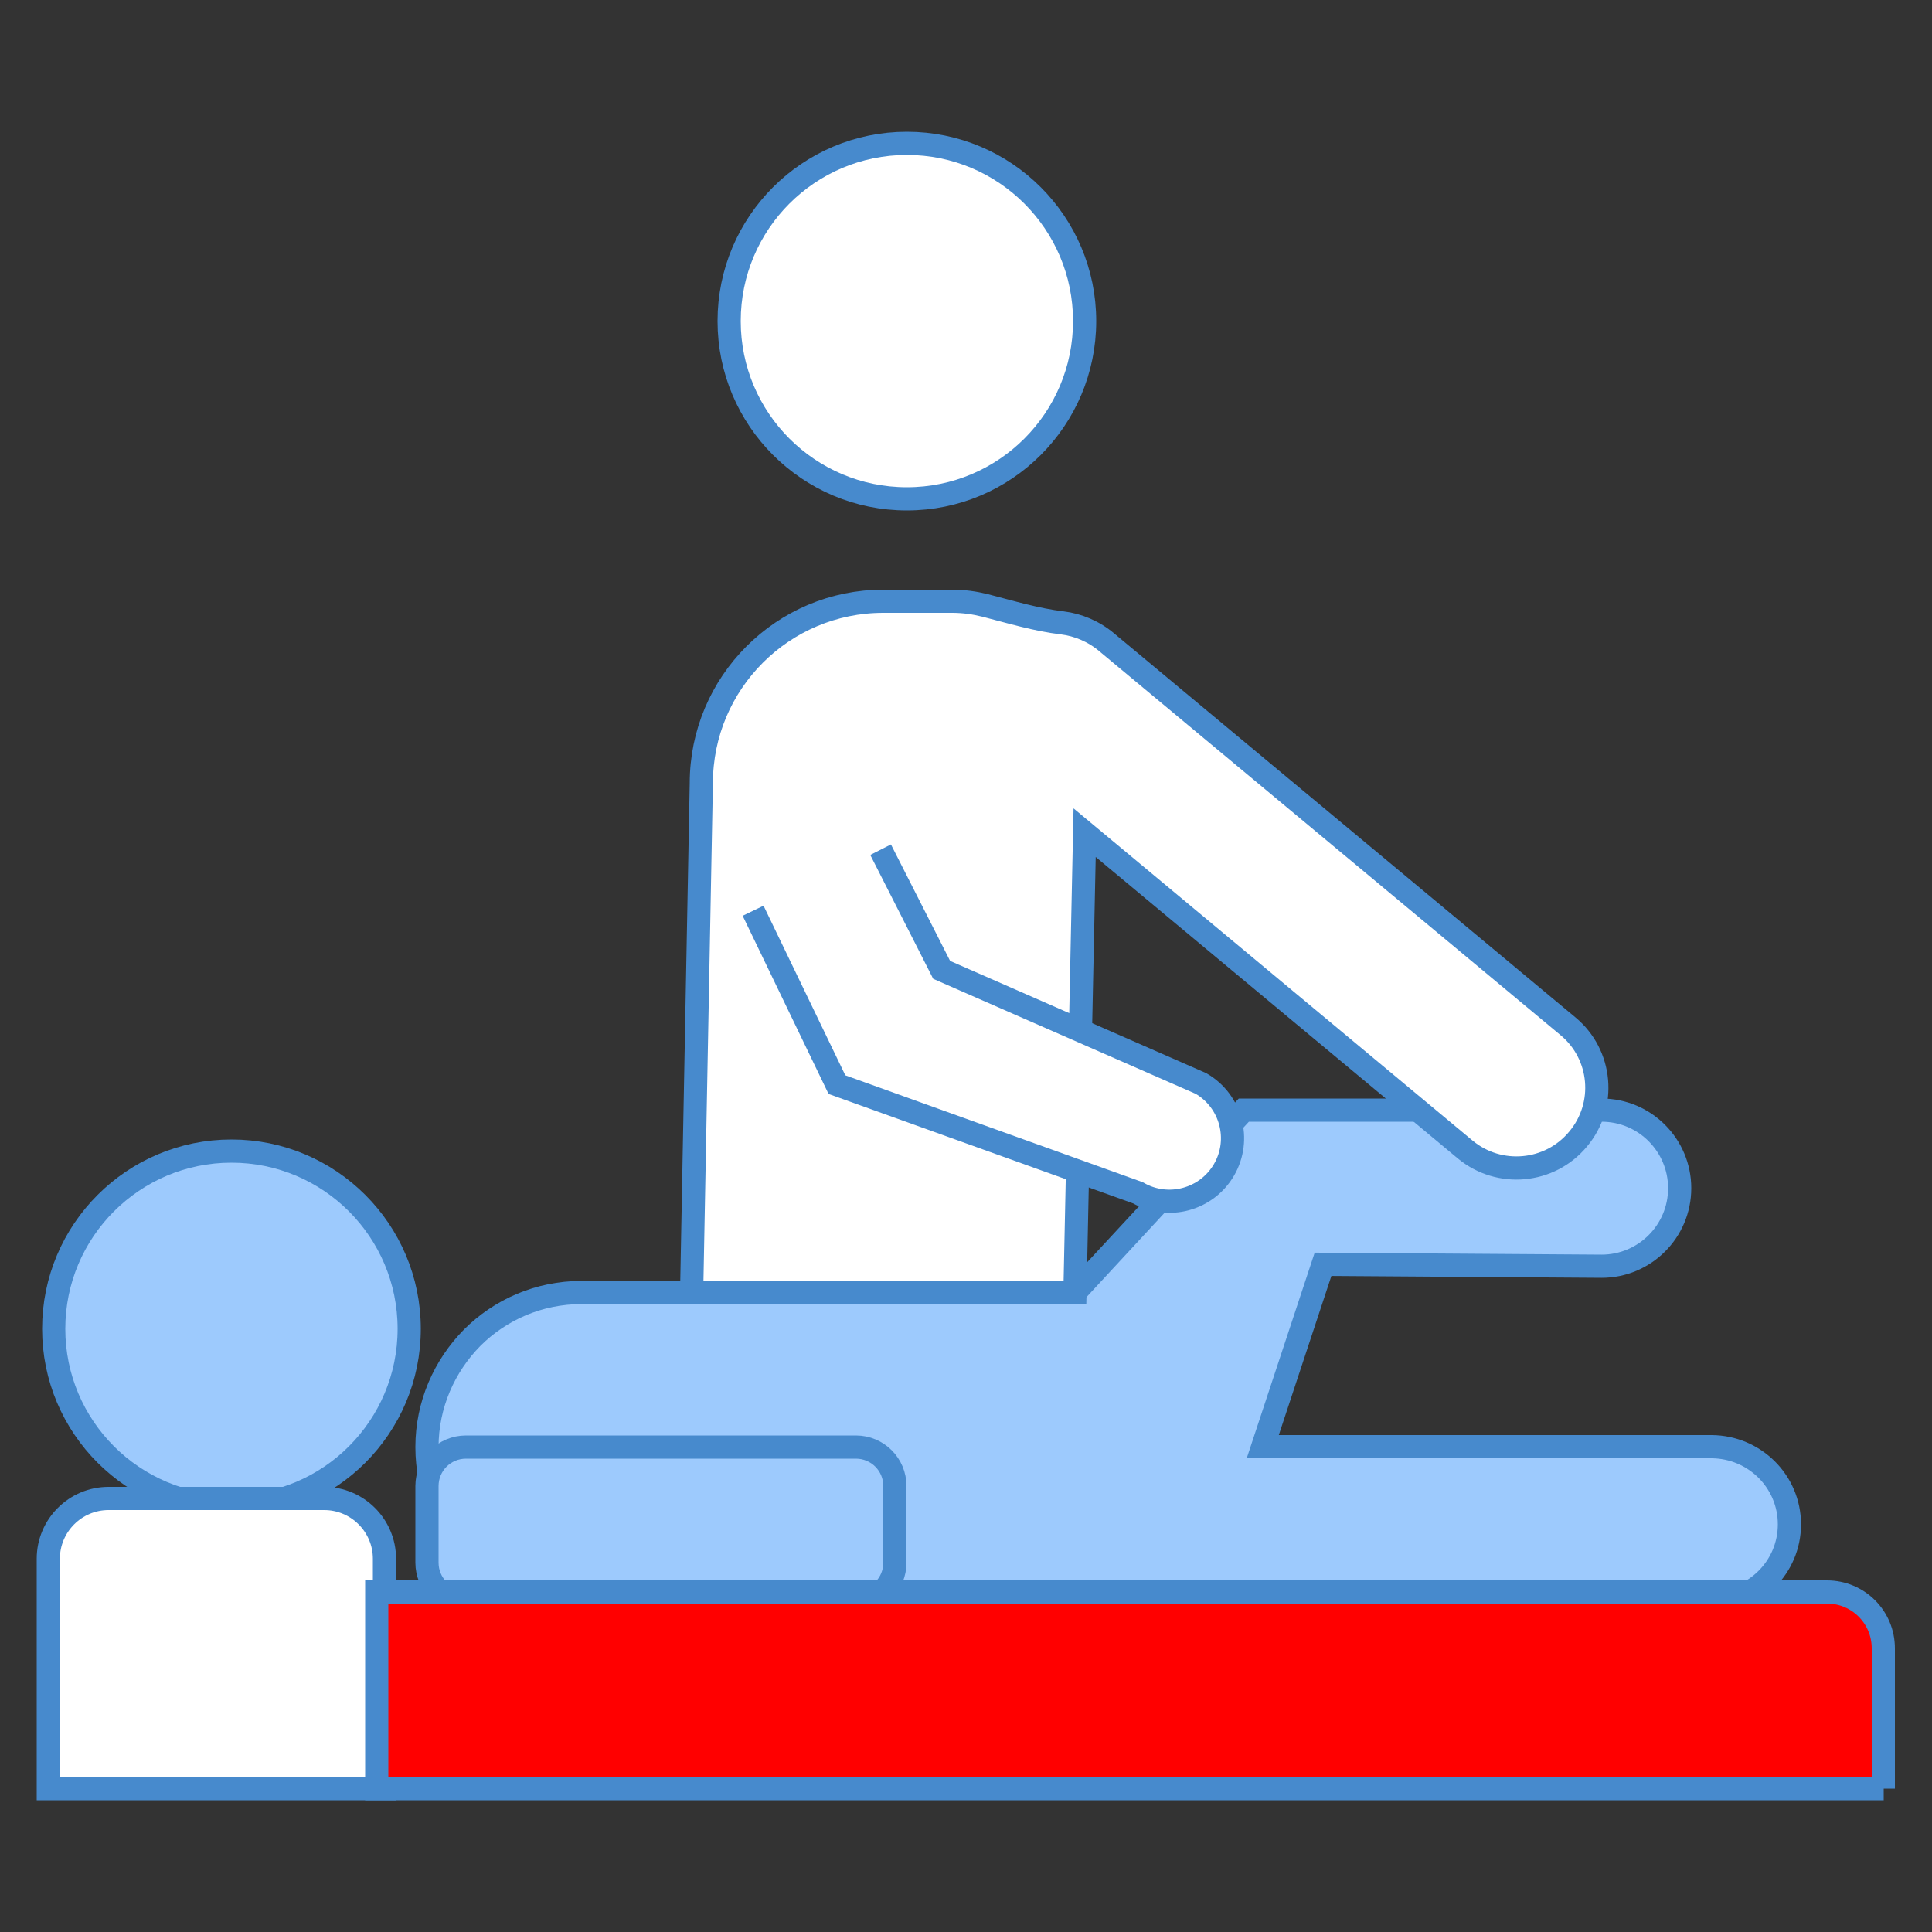<?xml version="1.0" encoding="utf-8"?>
<!-- Generator: Adobe Illustrator 24.0.1, SVG Export Plug-In . SVG Version: 6.00 Build 0)  -->
<svg version="1.1" id="Layer_1" xmlns="http://www.w3.org/2000/svg" xmlns:xlink="http://www.w3.org/1999/xlink" x="0px" y="0px"
	 viewBox="0 0 500 500" style="enable-background:new 0 0 500 500;" xml:space="preserve">
<rect x="0" y="0" width="500" height="500" fill="#333333" stroke="none"/>
<style type="text/css">
	.st0{fill:#FFFFFF;stroke:#478ACD;stroke-width:6;stroke-miterlimit:10;}
	.st1{fill:#9DCAFD;stroke:#478ACD;stroke-width:6;stroke-miterlimit:10;}
	.st2{fill:none;stroke:#000000;stroke-width:6;stroke-miterlimit:10;}
	.st3{fill:#FF0000;stroke:#478ACD;stroke-width:6;stroke-miterlimit:10;}
</style>
<g>
	<circle class="st0" cx="234.7" cy="83.1" r="46"/>
	<circle class="st1" cx="59.9" cy="343.9" r="46"/>
	<path class="st1" d="M463.1,394.5L463.1,394.5c0,11.1-9,20-20,20H150.5c-22.1,0-40-17.9-40-40c0-11,4.5-21,11.7-28.3
		c7.2-7.2,17.2-11.7,28.3-11.7h127.7l43.7-47.2h92.6c11.2,0,20.2,9.1,20.2,20.2c0,11.2-9.1,20.2-20.2,20.2h-0.1l-72-0.5l-15.6,47.2
		h116.2C454.1,374.5,463.1,383.4,463.1,394.5z"/>
	<path class="st0" d="M408.4,294.8c-7.3,8.8-20.4,10-29.2,2.7l-98.5-82l-2.5,118.9H179l2.5-131.7c0-26,21.1-47.1,47.1-47.1h17.8
		c3,0,5.8,0.4,8.6,1.1c6.6,1.7,13.2,3.7,19.9,4.5c4.1,0.5,8.2,2.2,11.6,5.1l119.3,99.3C414.6,272.9,415.8,286,408.4,294.8z"/>
	<path class="st2" d="M227.9,219.9"/>
	<path class="st0" d="M227.9,219.9l15.8,31.1l67.1,29.4c7.8,4.5,10.5,14.5,6,22.3v0c-4.5,7.8-14.5,10.5-22.3,6l-77.9-28l-21.7-45"/>
	<path class="st2" d="M144.4,204"/>
	<path class="st1" d="M221.5,414.5H120.6c-5.6,0-10.1-4.5-10.1-10.1v-19.8c0-5.6,4.5-10.1,10.1-10.1h100.9c5.6,0,10.1,4.5,10.1,10.1
		v19.8C231.6,410,227.1,414.5,221.5,414.5z"/>
	<path class="st0" d="M99.5,462.9H12.5v-59.5c0-8.6,7-15.6,15.6-15.6h55.8c8.6,0,15.6,7,15.6,15.6V462.9z"/>
	<path class="st3" d="M487.5,462.9H97.5V412h375.3c8.1,0,14.6,6.5,14.6,14.6V462.9z"/>
</g>
</svg>
